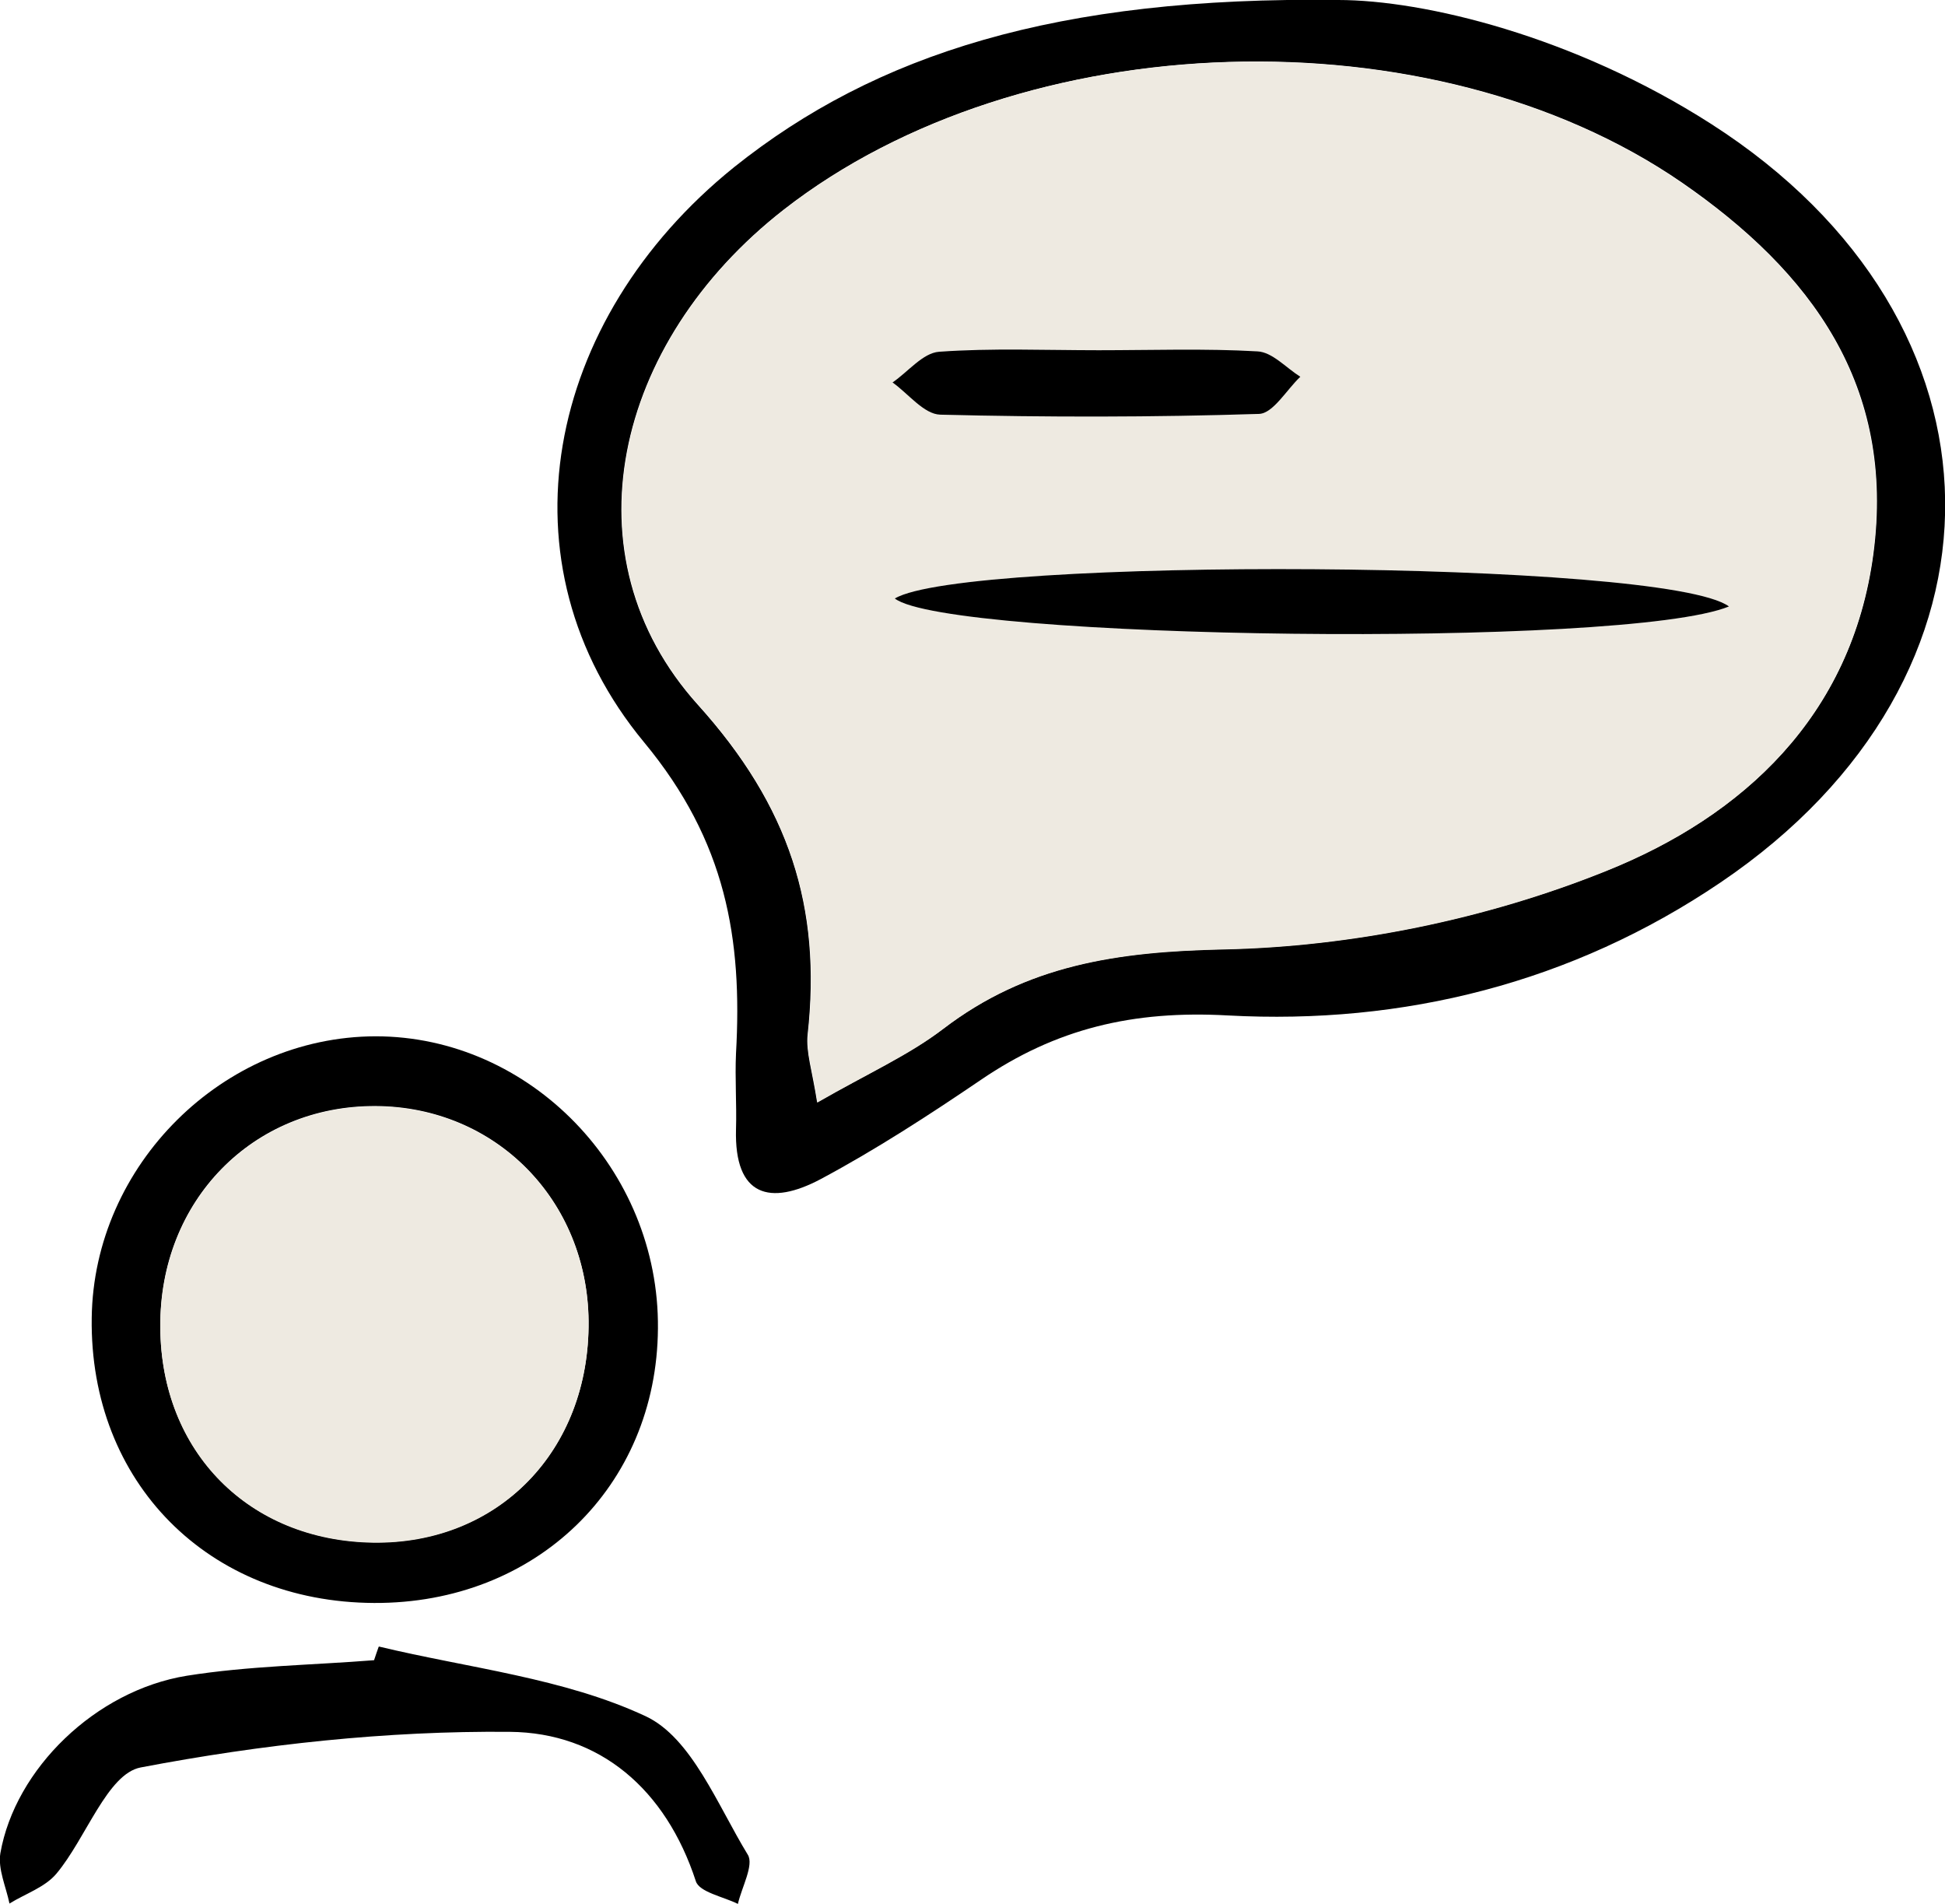 <?xml version="1.0" encoding="UTF-8"?><svg id="Ebene_2" xmlns="http://www.w3.org/2000/svg" viewBox="0 0 51.32 50.23"><defs><style>.cls-1{fill:#eeeae1;}</style></defs><g id="Ebene_1-2"><path d="M35.31,0c2.26,0,6.22.95,9.84,3.27,8.12,5.2,8.26,14.59.25,20.01-3.93,2.66-8.38,3.76-13,3.51-2.51-.14-4.54.35-6.52,1.7-1.37.93-2.77,1.84-4.23,2.62-1.32.7-2.28.47-2.23-1.32.02-.66-.03-1.33,0-2,.17-3.02-.26-5.59-2.42-8.2-3.91-4.71-2.62-11.16,2.37-15.18C23.1,1.43,27.89-.1,35.31,0ZM21.57,29.08c1.34-.77,2.41-1.25,3.32-1.94,2.21-1.69,4.59-2.04,7.39-2.1,3.4-.07,6.95-.8,10.11-2.07,3.59-1.44,6.47-4.07,7.04-8.35.59-4.45-1.64-7.45-5.06-9.81C37.78.28,26.97.63,20.68,5.53c-4.5,3.51-5.78,9.16-2.27,13.06,2.42,2.68,3.27,5.35,2.9,8.7-.05.46.12.95.25,1.79Z"/><path d="M9.87,42.29c-4.37-.02-7.51-3.18-7.45-7.52.05-4.03,3.46-7.42,7.49-7.43,4.08,0,7.49,3.52,7.45,7.71-.03,4.17-3.22,7.26-7.49,7.24ZM4.23,35.02c.02,3.28,2.34,5.62,5.61,5.67,3.31.05,5.72-2.42,5.69-5.84-.03-3.19-2.45-5.65-5.61-5.67-3.25-.02-5.72,2.5-5.69,5.83Z"/><path d="M10,43.44c2.37.57,4.88.83,7.04,1.84,1.21.57,1.89,2.34,2.69,3.65.17.27-.16.86-.26,1.3-.38-.19-1.02-.31-1.11-.6-.79-2.42-2.53-3.92-4.91-3.94-3.25-.03-6.54.33-9.74.94-.88.17-1.44,1.87-2.22,2.8-.3.36-.82.53-1.24.79-.09-.44-.31-.91-.24-1.33.39-2.22,2.51-4.29,4.92-4.68,1.63-.26,3.3-.28,4.94-.41.04-.12.08-.24.12-.35Z"/><path class="cls-1" d="M21.57,29.08c-.13-.85-.3-1.33-.25-1.79.37-3.36-.49-6.02-2.9-8.7-3.51-3.9-2.23-9.55,2.27-13.06,6.28-4.9,17.1-5.24,23.67-.71,3.42,2.35,5.65,5.36,5.06,9.81-.57,4.28-3.45,6.91-7.04,8.35-3.15,1.27-6.71,2-10.11,2.07-2.8.06-5.18.41-7.39,2.1-.9.69-1.98,1.17-3.32,1.94ZM45.62,16c-1.69-1.24-20.19-1.31-22.01-.21,1.39,1.07,19.27,1.33,22.01.21ZM28.98,9.24c-1.4,0-2.81-.07-4.2.04-.43.03-.82.53-1.23.81.42.3.83.84,1.26.85,2.8.07,5.61.07,8.41-.02.37-.01.73-.64,1.09-.98-.38-.23-.74-.64-1.13-.67-1.4-.08-2.8-.03-4.2-.03Z"/><path class="cls-1" d="M4.23,35.02c-.02-3.33,2.44-5.85,5.69-5.83,3.15.02,5.58,2.47,5.61,5.67.03,3.41-2.38,5.89-5.69,5.84-3.27-.05-5.59-2.39-5.61-5.67Z"/><path d="M45.62,16c-2.74,1.12-20.62.87-22.01-.21,1.82-1.1,20.33-1.03,22.01.21Z"/><path d="M28.98,9.24c1.4,0,2.81-.05,4.2.03.39.02.75.43,1.13.67-.36.34-.72.97-1.09.98-2.8.09-5.61.09-8.41.02-.43-.01-.84-.55-1.26-.85.41-.28.8-.78,1.23-.81,1.39-.1,2.8-.04,4.2-.04Z"/></g></svg>